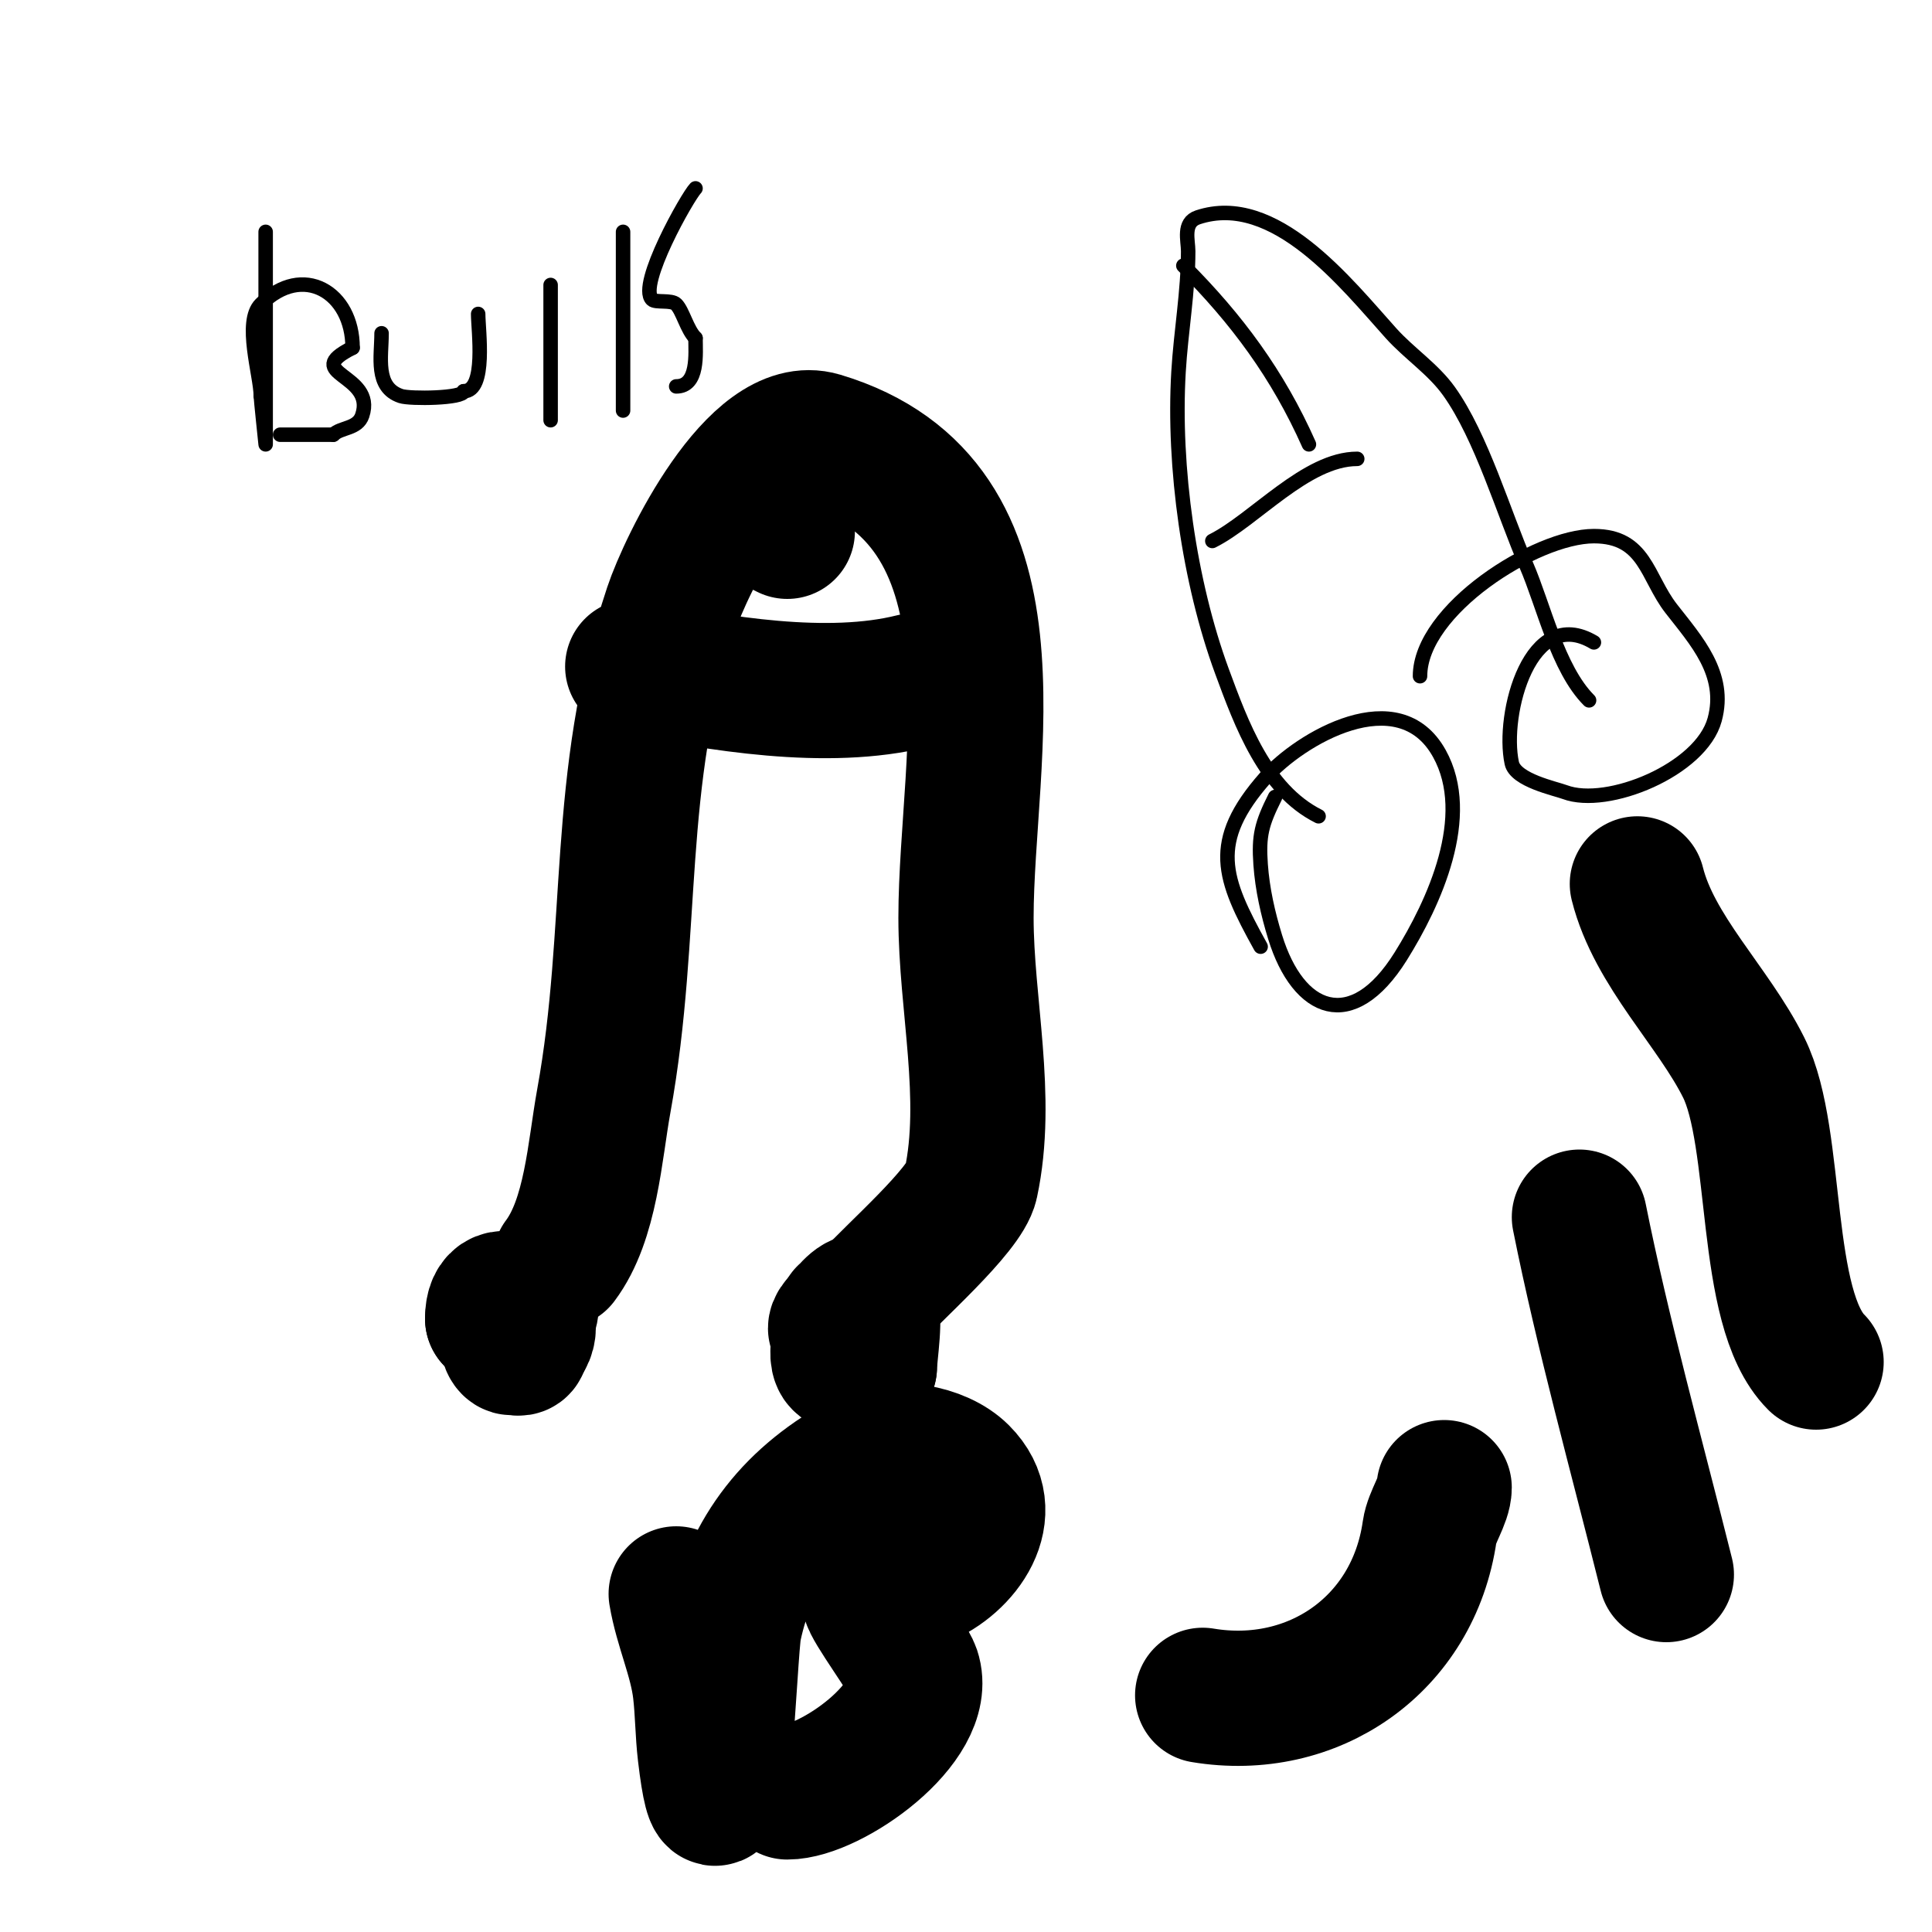 <svg viewBox='0 0 400 400' version='1.1' xmlns='http://www.w3.org/2000/svg' xmlns:xlink='http://www.w3.org/1999/xlink'><g fill='none' stroke='#000000' stroke-width='28' stroke-linecap='round' stroke-linejoin='round'><path d='M99,271'/><path d='M106,271c-1.65,0 -1.65,8 0,8c1.333,0 2,0.567 2,-1'/><path d='M108,278c5.181,-5.181 -6,-14.614 -6,-5'/><path d='M102,273c4.033,0 8,1.563 8,-3'/><path d='M176,272c-0.871,0 -3.645,8.355 -2,10c1.23,1.23 3.499,1 6,1'/><path d='M180,283c0,-2.358 1.547,-11.453 0,-13c-2.153,-2.153 -4.574,2 -5,2'/><path d='M116,261c6.39,-8.52 7.138,-22.76 9,-33c6.494,-35.715 2.094,-66.283 14,-102c2.959,-8.878 17.505,-39.048 31,-35c43.692,13.108 30,65.294 30,99c0,17.916 4.813,37.204 1,55c-1.19,5.555 -16.194,18.594 -21,24c-0.852,0.958 -7,4.307 -7,6'/><path d='M131,138c17.564,3.513 40.264,7.434 58,3'/><path d='M159,108l4,2'/><path d='M140,330c1.132,6.79 4.204,13.231 5,20c0.508,4.316 0.492,8.684 1,13c3.505,29.796 4.972,-21.064 6,-26c3.339,-16.028 12.493,-27.32 27,-35c5.943,-3.146 15.566,-1.434 20,3c8.18,8.18 0.228,18.709 -8,22c-1.577,0.631 -11,2.853 -11,4c0,1.543 8.168,12.503 9,15c3.511,10.534 -17.051,25 -26,25'/><path d='M249,329'/><path d='M249,351c22.79,3.798 43.631,-10.42 47,-34c0.415,-2.906 3,-6.464 3,-9'/><path d='M327,252c4.79,23.95 11.872,49.489 18,74'/><path d='M339,183c3.463,13.85 15.695,25.389 22,38c7.363,14.727 3.801,49.801 15,61'/></g>
<g fill='none' stroke='#000000' stroke-width='3' stroke-linecap='round' stroke-linejoin='round'><path d='M55,48c0,11.333 0,22.667 0,34c0,0.494 0,10 0,10c0,0 -1,-9.542 -1,-10'/><path d='M54,82c0,-4.243 -3.637,-15.363 0,-19c8.661,-8.661 19,-2.543 19,9'/><path d='M73,72c-11.001,5.501 4.892,5.323 2,14c-0.954,2.861 -4.419,2.419 -6,4'/><path d='M69,90c-3.667,0 -7.333,0 -11,0'/><path d='M79,69c0,4.85 -1.444,11.185 4,13c1.92,0.64 13,0.5 13,-1'/><path d='M96,81c4.772,0 3,-12.614 3,-16'/><path d='M114,59c0,9.333 0,18.667 0,28'/><path d='M129,48c0,12.333 0,24.667 0,37'/><path d='M144,39c-1.583,1.583 -12.018,19.982 -9,23c0.729,0.729 4.014,0.014 5,1c1.366,1.366 2.224,5.224 4,7'/><path d='M144,70c0,3.144 0.677,10 -4,10'/><path d='M264,165c-2.786,5.571 -3.43,7.98 -3,14c0.363,5.086 1.5,10.126 3,15c4.773,15.513 15.888,20.179 26,4c6.874,-10.998 15.217,-29.009 8,-42c-8.43,-15.173 -28.883,-3.066 -36,5c-11.758,13.325 -8.856,20.859 -1,35'/><path d='M330,133c-13.131,-7.879 -19.184,14.807 -17,25c0.763,3.558 9.027,5.26 11,6c8.774,3.29 28.172,-4.63 31,-15c2.576,-9.447 -3.869,-16.403 -9,-23c-5.074,-6.523 -5.353,-15 -16,-15c-11.995,0 -36,15.271 -36,29'/><path d='M273,169c-11.02,-5.51 -16.011,-19.174 -20,-30c-6.804,-18.469 -10.154,-42.375 -9,-62c0.492,-8.364 2,-16.578 2,-25c0,-2.197 -1.179,-5.941 2,-7c15.885,-5.295 30.806,13.784 40,24c3.784,4.205 8.712,7.397 12,12c6.758,9.461 11.303,25.197 16,36c3.572,8.215 6.486,21.486 13,28'/><path d='M251,112c8.759,-4.379 19.42,-17 30,-17'/><path d='M245,55c11.054,11.054 19.566,22.524 26,37'/></g>
</svg>